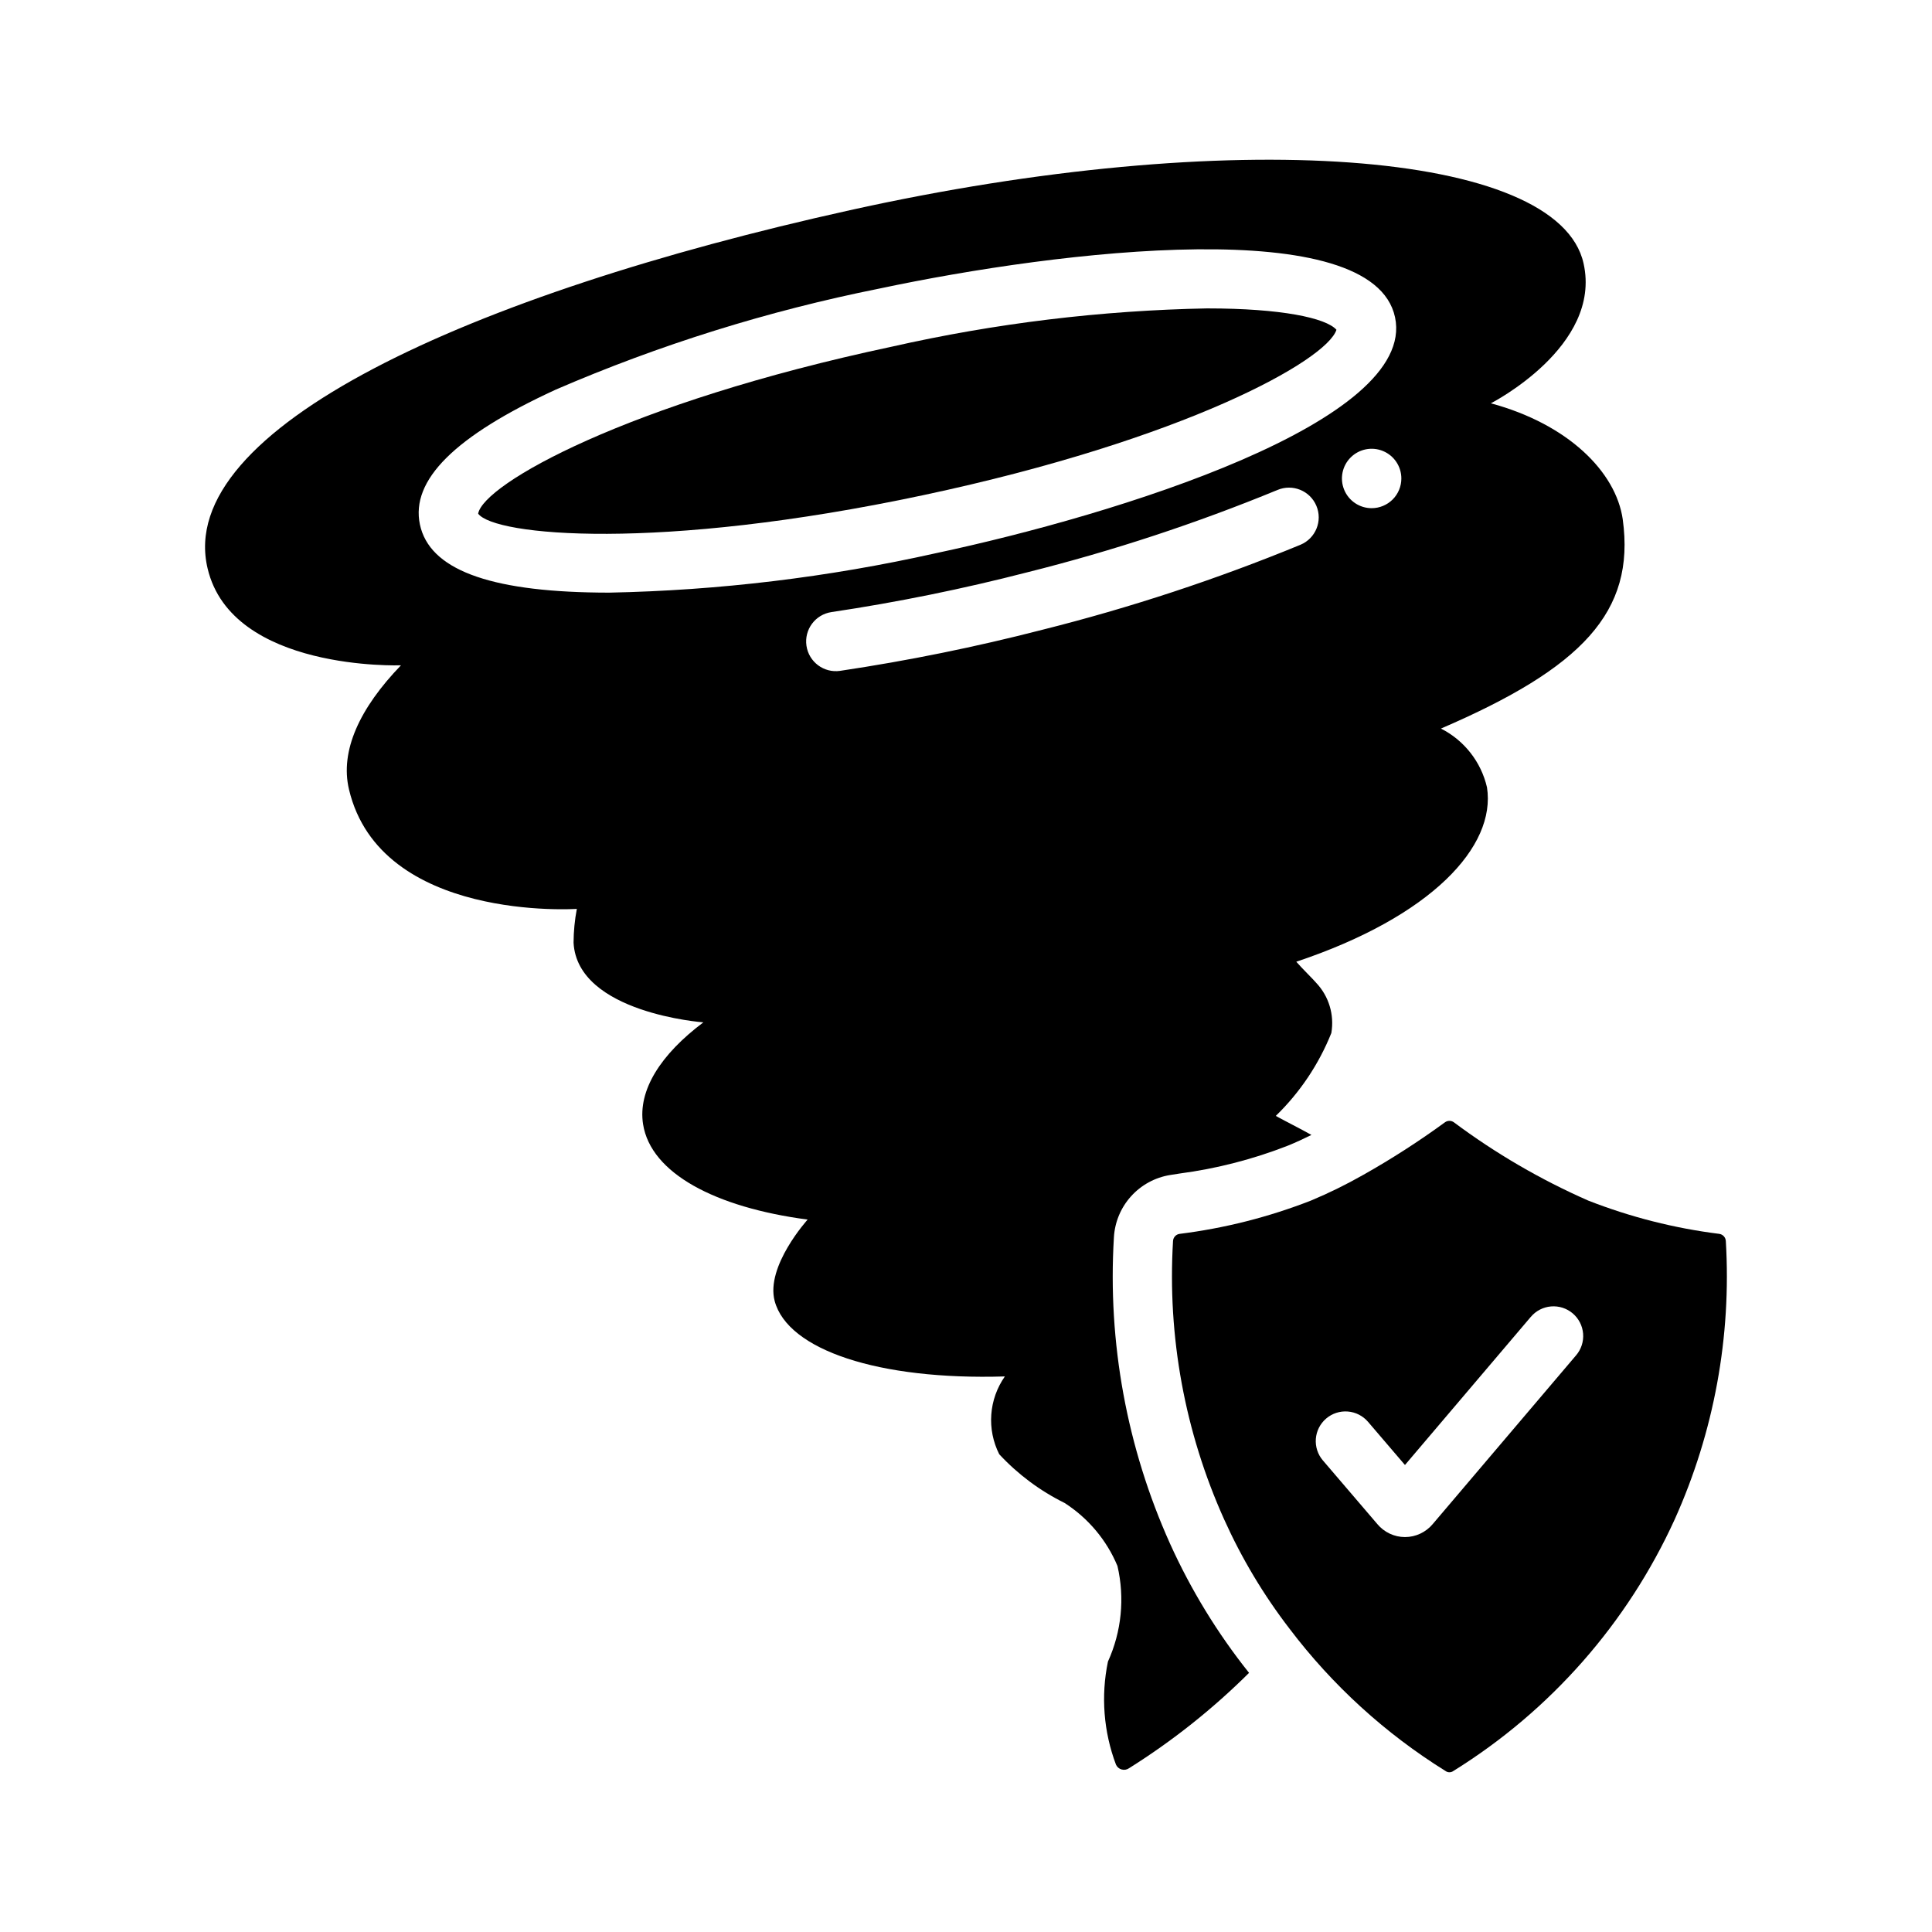<?xml version="1.0" encoding="UTF-8"?>
<!-- Uploaded to: ICON Repo, www.iconrepo.com, Generator: ICON Repo Mixer Tools -->
<svg fill="#000000" width="800px" height="800px" version="1.1" viewBox="144 144 512 512" xmlns="http://www.w3.org/2000/svg">
 <g>
  <path d="m498.17 231.39c-2.789-3.137-14.629-5.66-34.18-5.66v-0.004c-28.168 0.535-56.207 3.938-83.684 10.152-70.379 14.961-108.2 36.43-109.59 44.246 4.297 5.832 47.57 10.059 117.96-4.902 69.188-14.707 106.91-35.699 109.5-43.832z"/>
  <path d="m574.05 281.66c-1.812-12.676-14.562-25.27-34.953-30.781 0 0 29.52-15.035 24.562-37.078-6.691-30.148-93.676-36.449-194.44-14.09-100.69 22.277-179.01 57.938-170.2 94.938 6.453 27.316 51.246 25.664 51.246 25.664-10.941 11.336-16.215 22.672-13.777 32.906 8.344 35.188 60.379 31.645 60.379 31.645v-0.004c-0.562 2.961-0.852 5.965-0.867 8.977 1.023 18.656 34.402 21.098 34.402 21.098-11.336 8.5-17.398 18.027-15.98 27 2.047 12.988 19.129 22.043 43.609 25.27 0 0-11.18 12.359-8.738 21.57 3.465 12.988 27.551 21.02 61.008 19.996l0.004-0.004c-2.094 2.981-3.34 6.473-3.602 10.105-0.266 3.633 0.465 7.269 2.106 10.52 4.938 5.32 10.809 9.695 17.316 12.91 6.254 4.016 11.141 9.836 14.012 16.688 1.973 8.496 1.086 17.406-2.519 25.348-1.895 9.125-1.156 18.598 2.129 27.316 0.289 0.633 0.84 1.102 1.508 1.281 0.672 0.184 1.387 0.059 1.953-0.336 11.504-7.219 22.172-15.695 31.805-25.27-8.375-10.5-15.41-22.004-20.941-34.242-11.449-25.453-16.555-53.301-14.875-81.16 0.227-4.039 1.824-7.875 4.531-10.883 2.703-3.004 6.356-5 10.344-5.648l2.519-0.395c9.844-1.297 19.488-3.781 28.734-7.398 2.125-0.867 4.172-1.812 6.219-2.832-3.227-1.812-6.453-3.387-9.445-5.039v-0.004c6.391-6.203 11.406-13.688 14.719-21.961 0.836-4.82-0.652-9.754-4.016-13.305-0.551-0.707-3.856-3.938-5.273-5.59 35.816-11.965 52.98-30.543 50.539-46.207-1.555-6.746-6.027-12.457-12.203-15.586 37.316-16.059 51.562-30.859 48.18-55.418zm-268.66 19.395c-0.945 0-1.875-0.008-2.797-0.02-29.328-0.355-44.805-6.25-47.309-18.023-2.5-11.773 9.242-23.449 35.887-35.707v-0.004c27.594-11.938 56.375-20.926 85.859-26.824 47.984-10.195 130.77-20.078 136.67 7.606 5.883 27.684-73.77 52.332-121.75 62.535-28.43 6.363-57.426 9.859-86.555 10.438zm183.26-12.695h0.004c-22.254 9.164-45.141 16.699-68.48 22.551-17.645 4.551-35.516 8.18-53.539 10.871-4.293 0.625-8.281-2.348-8.914-6.644-0.633-4.293 2.332-8.289 6.625-8.93 17.48-2.613 34.812-6.133 51.93-10.551 22.59-5.656 44.738-12.949 66.273-21.812 4.008-1.688 8.625 0.195 10.309 4.203 1.688 4.008-0.195 8.625-4.203 10.312zm18.852-9.688c-3.184 0-6.055-1.918-7.273-4.859s-0.547-6.328 1.707-8.578c2.25-2.254 5.637-2.926 8.578-1.707 2.941 1.219 4.859 4.086 4.859 7.273 0 2.086-0.828 4.09-2.305 5.566-1.477 1.473-3.481 2.305-5.566 2.305z"/>
  <path d="m601.36 472.88c-0.051-0.965-0.777-1.754-1.73-1.891-11.891-1.488-23.555-4.449-34.715-8.816-12.637-5.551-24.602-12.523-35.66-20.781-0.688-0.473-1.598-0.473-2.285 0-6.934 5.066-14.164 9.719-21.645 13.934-4.504 2.562-9.156 4.852-13.934 6.848-11.191 4.367-22.879 7.328-34.797 8.816-0.953 0.137-1.68 0.926-1.73 1.891-1.516 25.32 3.133 50.629 13.539 73.758 4.629 10.297 10.441 20.02 17.32 28.969 11.352 14.992 25.359 27.773 41.328 37.707 0.629 0.473 1.492 0.473 2.125 0 25.695-15.953 46.098-39.152 58.645-66.676 10.41-23.129 15.055-48.438 13.539-73.758zm-39.684 30.297-38.012 44.746c-1.82 2.16-4.496 3.41-7.32 3.418h-0.016c-2.816-0.008-5.488-1.262-7.301-3.422l-14.445-16.887v0.004c-1.359-1.586-2.031-3.648-1.871-5.731s1.145-4.016 2.731-5.371c1.586-1.359 3.648-2.031 5.731-1.867s4.016 1.148 5.371 2.734l9.785 11.438 33.355-39.262 0.004 0.004c1.348-1.598 3.277-2.59 5.359-2.762 2.086-0.172 4.152 0.492 5.746 1.848 1.59 1.355 2.578 3.285 2.746 5.371 0.168 2.082-0.504 4.148-1.859 5.738z"/>
 </g>
</svg>